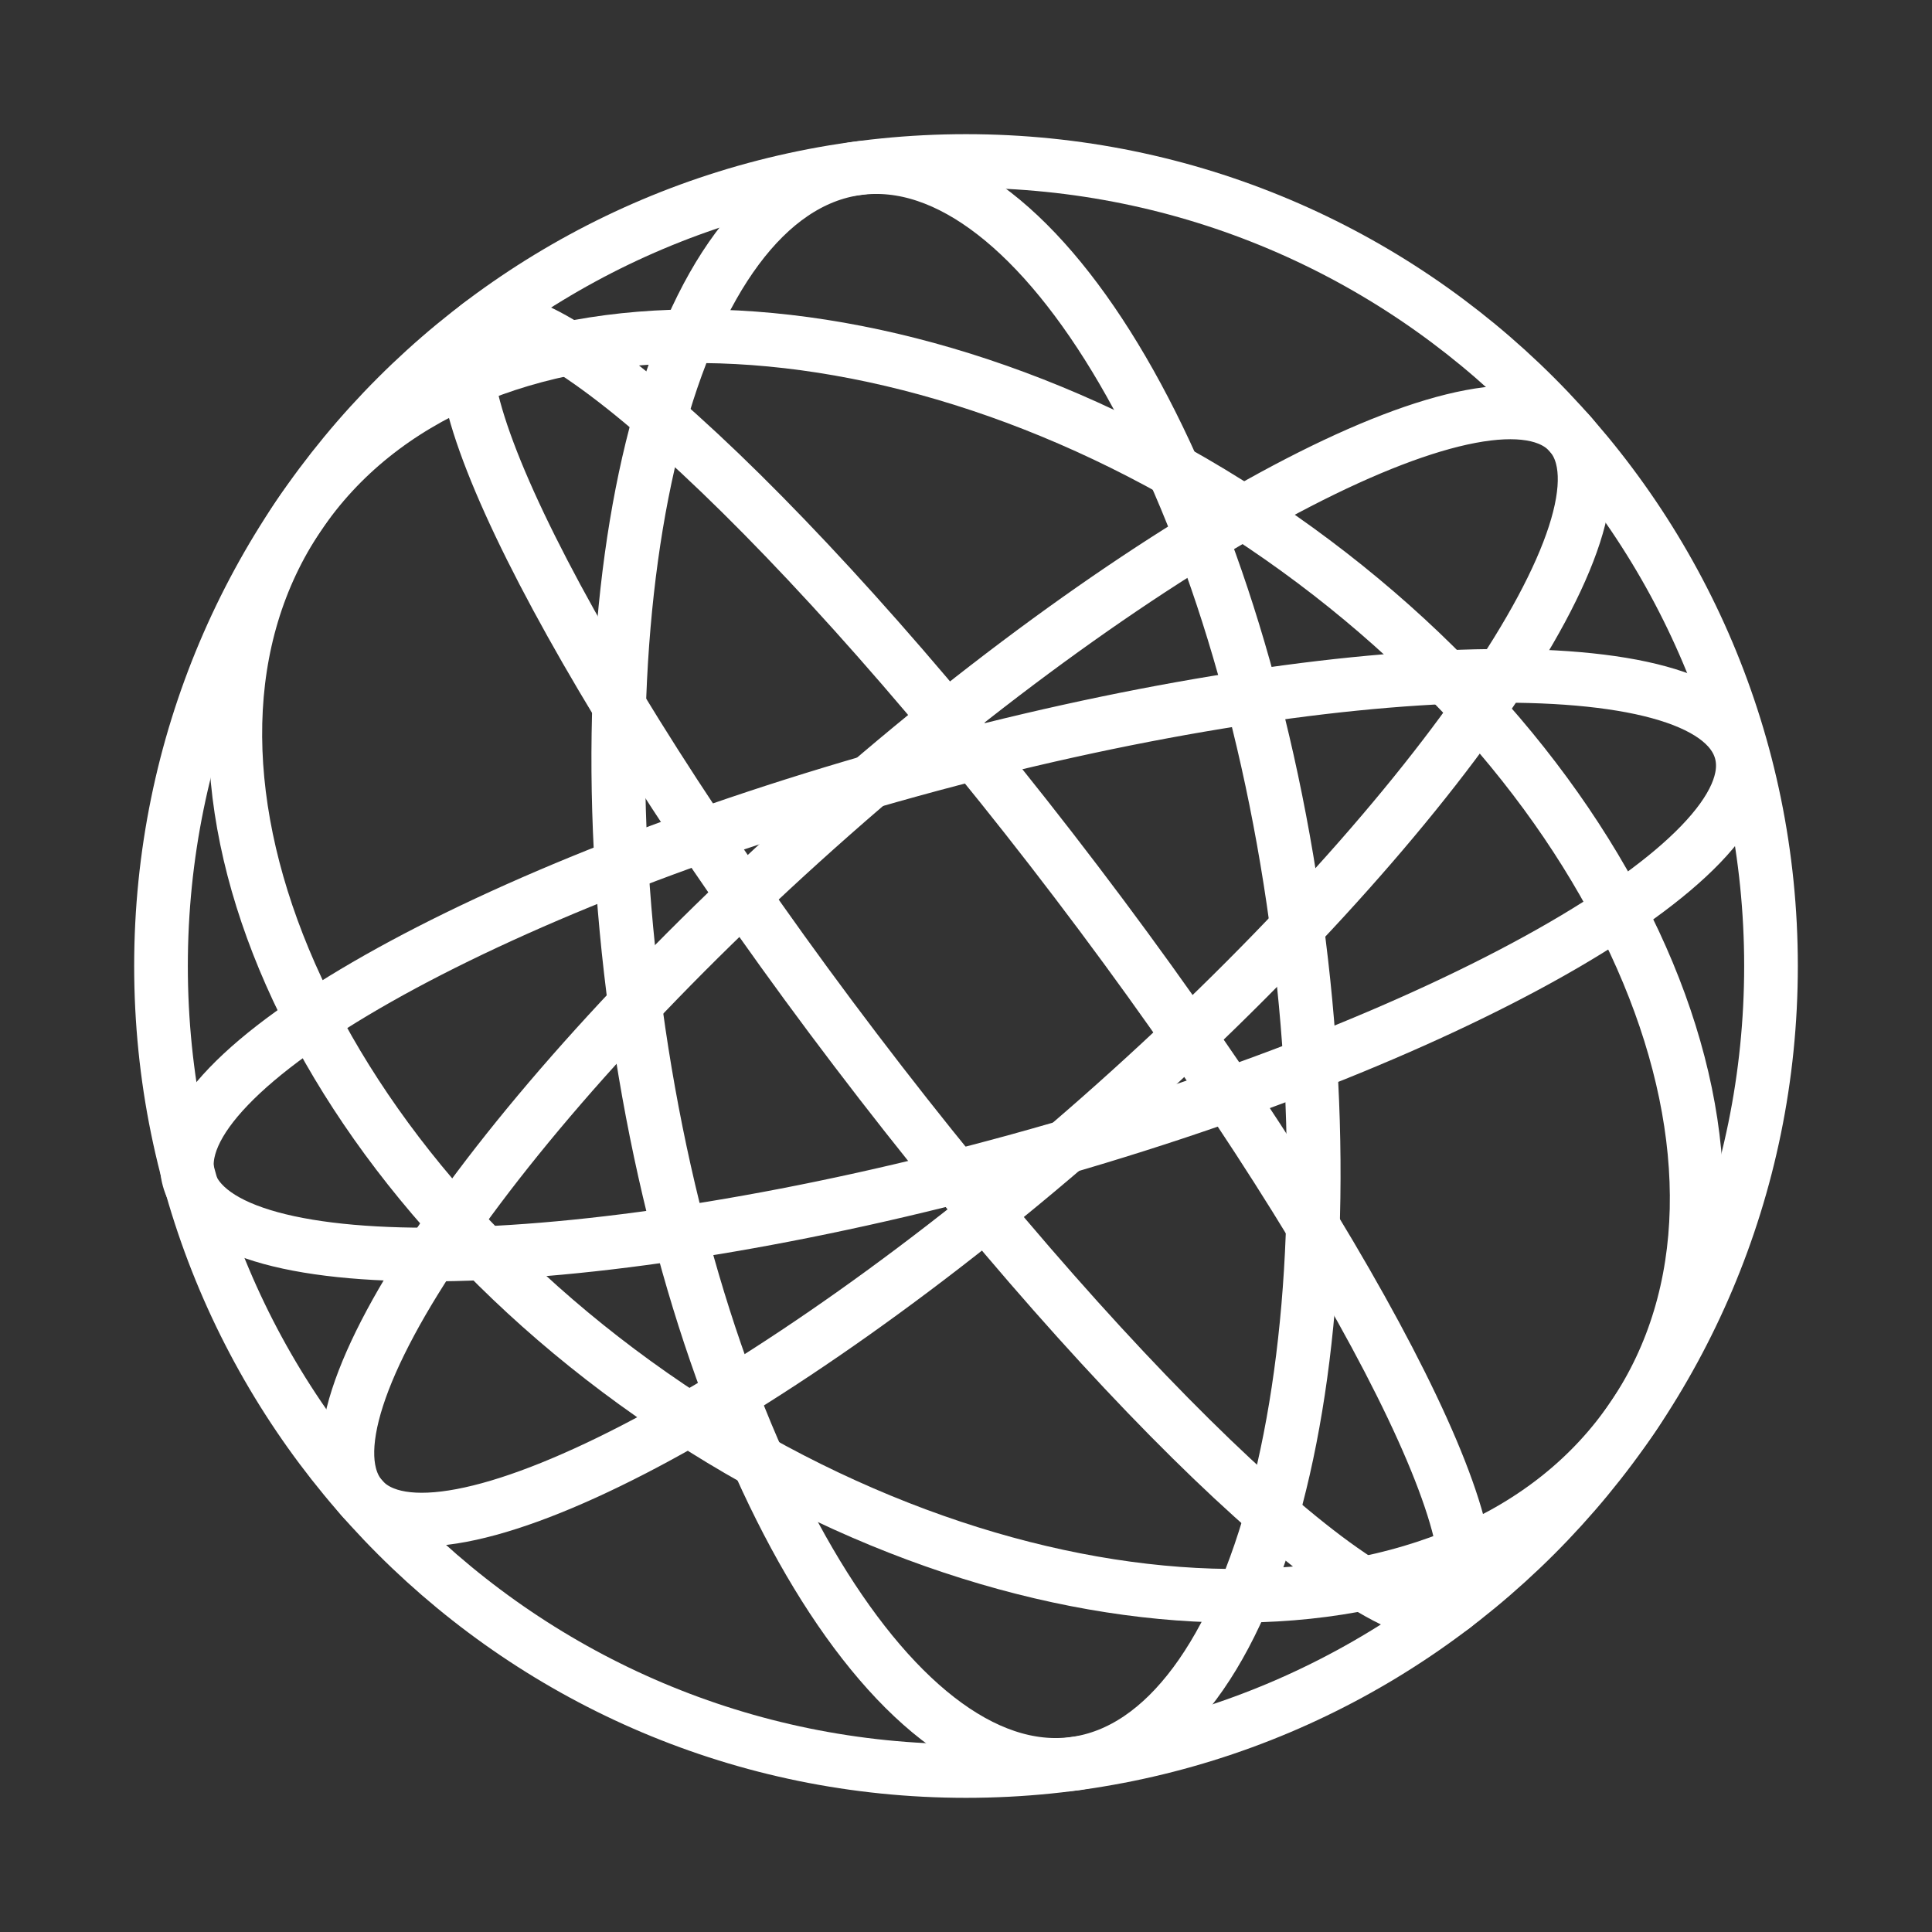 <svg width="36" height="36" viewBox="0 0 36 36" fill="none" xmlns="http://www.w3.org/2000/svg">
<rect x="0" y="0" width="36" height="36" fill="#333333" stroke="none"/>
<path d="M33 18C33 26.284 26.284 33 18 33C9.716 33 3 26.284 3 18C3 9.716 9.716 3 18 3C26.284 3 33 9.716 33 18Z" stroke="white" stroke-linecap="round" stroke-linejoin="round"/>
<path d="M23.536 9.793C30.404 14.425 33.493 21.855 30.435 26.388C27.378 30.921 19.332 30.84 12.464 26.207C5.596 21.575 2.507 14.145 5.565 9.612C8.622 5.079 16.668 5.16 23.536 9.793Z" stroke="white" stroke-linecap="round" stroke-linejoin="round"/>
<path d="M20.058 16.436C25.072 23.03 28.214 29.077 27.078 29.941C25.941 30.805 20.955 26.16 15.942 19.564C10.928 12.97 7.786 6.923 8.922 6.059C10.059 5.195 15.044 9.84 20.058 16.436Z" stroke="white" stroke-linecap="round" stroke-linejoin="round"/>
<path d="M24.152 17.16C25.272 25.369 23.426 32.399 20.028 32.862C16.63 33.326 12.968 27.048 11.848 18.84C10.728 10.631 12.574 3.601 15.972 3.138C19.37 2.674 23.032 8.952 24.152 17.16Z" stroke="white" stroke-linecap="round" stroke-linejoin="round"/>
<path d="M16.978 14.351C24.965 12.151 31.887 11.995 32.44 14.002C32.993 16.009 26.966 19.419 18.98 21.619C10.993 23.819 4.07 23.975 3.517 21.968C2.964 19.961 8.991 16.551 16.978 14.351Z" stroke="white" stroke-linecap="round" stroke-linejoin="round"/>
<path d="M20.489 20.824C14.275 26.302 8.122 29.478 6.747 27.919C5.373 26.359 9.296 20.654 15.511 15.176C21.726 9.698 27.878 6.522 29.253 8.081C30.627 9.641 26.704 15.346 20.489 20.824Z" stroke="white" stroke-linecap="round" stroke-linejoin="round"/>
</svg>
